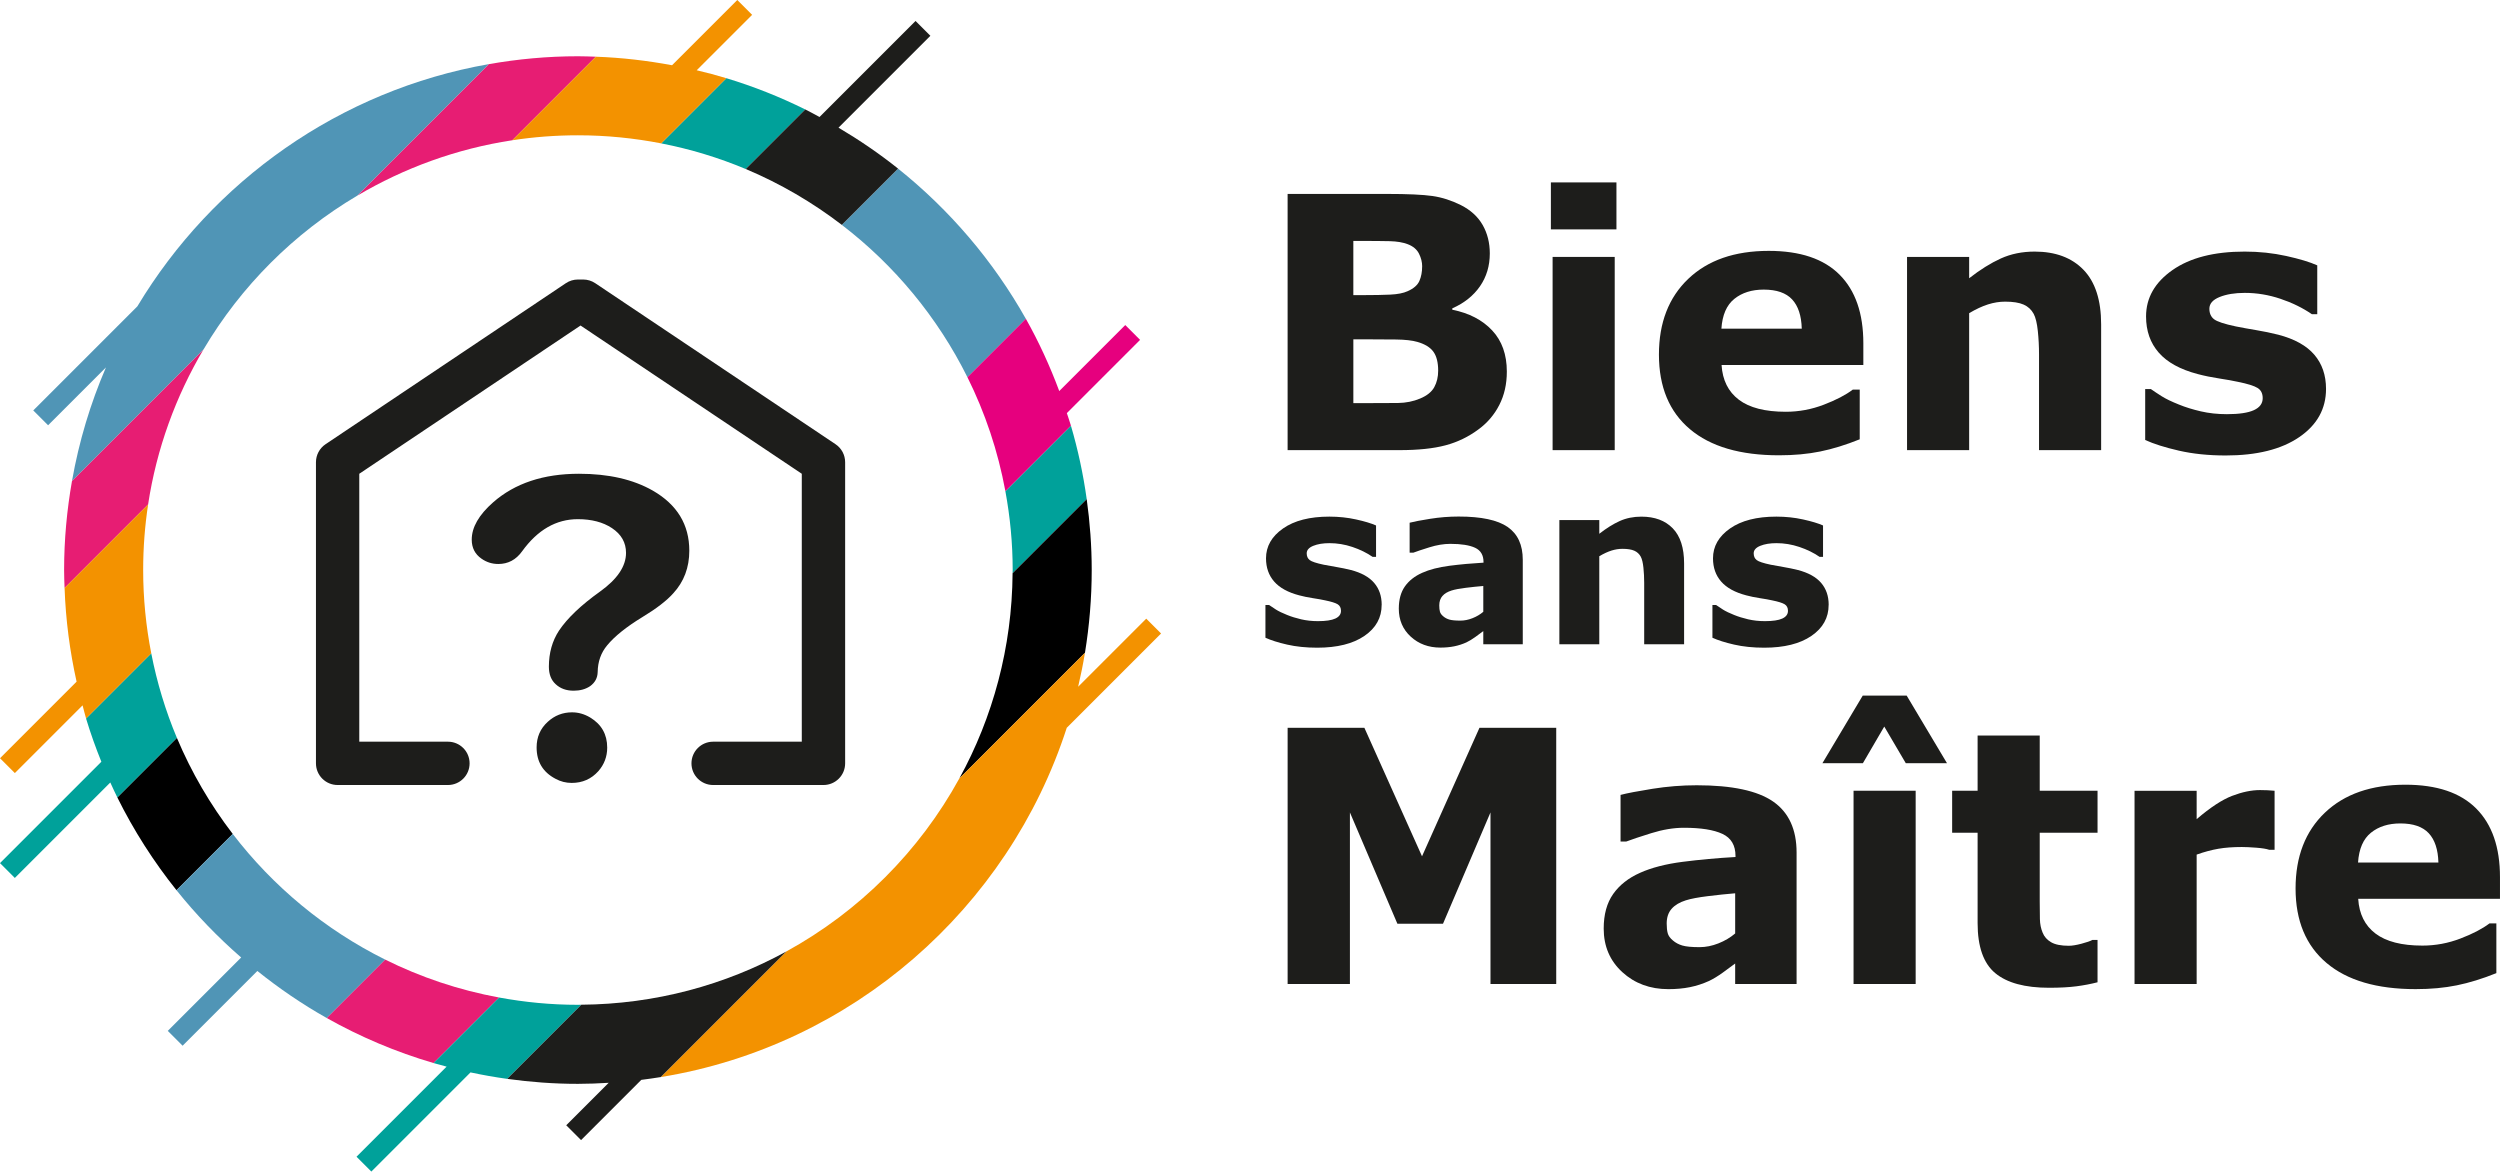 <?xml version="1.0" encoding="UTF-8"?>
<svg id="Calque_2" data-name="Calque 2" xmlns="http://www.w3.org/2000/svg" viewBox="0 0 209.704 98.272">
  <defs>
    <style>
      .cls-1 {
        fill: #f39200;
      }

      .cls-2 {
        fill: #5095b6;
      }

      .cls-3 {
        fill: #00a19a;
      }

      .cls-4 {
        fill: #e71d73;
      }

      .cls-5 {
        fill: #e6007e;
      }

      .cls-6 {
        fill: #1d1d1b;
      }
    </style>
  </defs>
  <g id="Calque_1-2" data-name="Calque 1">
    <g>
      <path class="cls-6" d="m126.395,31.177c0,1.039-.209,1.968-.628,2.786-.418.818-.993,1.496-1.725,2.035-.847.635-1.777,1.087-2.793,1.356-1.015.27-2.302.404-3.86.404h-9.382v-21.491h8.343c1.731,0,2.999.058,3.803.173.804.116,1.6.371,2.389.765.817.414,1.427.969,1.826,1.667.398.698.599,1.494.599,2.389,0,1.039-.274,1.956-.822,2.75-.549.794-1.323,1.412-2.324,1.854v.116c1.405.279,2.519.856,3.342,1.732.822.875,1.233,2.03,1.233,3.464Zm-7.101-8.833c0-.356-.089-.712-.268-1.068-.178-.355-.493-.621-.945-.793-.404-.154-.907-.238-1.508-.253-.602-.014-1.446-.021-2.533-.021h-.52v4.546h.866c.875,0,1.621-.014,2.237-.043.615-.029,1.102-.125,1.457-.289.5-.221.828-.507.981-.858.154-.352.231-.758.231-1.22Zm1.342,8.747c0-.683-.132-1.21-.396-1.581-.264-.37-.712-.647-1.346-.83-.433-.125-1.028-.192-1.786-.202-.759-.009-1.551-.014-2.377-.014h-1.21v5.354h.403c1.556,0,2.669-.004,3.342-.014.672-.01,1.291-.135,1.858-.375.575-.24.972-.56,1.188-.959.217-.399.324-.859.324-1.378Z"/>
      <path class="cls-6" d="m135.59,19.241h-5.499v-3.94h5.499v3.94Zm-.145,18.518h-5.21v-16.208h5.21v16.208Z"/>
      <path class="cls-6" d="m156.302,30.614h-11.894c.077,1.27.561,2.242,1.451,2.916.89.674,2.201,1.01,3.933,1.01,1.097,0,2.16-.197,3.189-.592,1.03-.394,1.843-.817,2.439-1.27h.577v4.171c-1.174.472-2.28.813-3.319,1.024-1.039.212-2.189.318-3.449.318-3.253,0-5.745-.731-7.477-2.194-1.732-1.462-2.598-3.546-2.598-6.25,0-2.675.819-4.794,2.461-6.358,1.64-1.563,3.89-2.345,6.747-2.345,2.637,0,4.618.666,5.946,1.999,1.328,1.333,1.992,3.25,1.992,5.752v1.818Zm-5.167-3.045c-.029-1.087-.299-1.905-.809-2.454s-1.304-.823-2.382-.823c-1.001,0-1.823.26-2.468.78-.645.52-1.006,1.352-1.082,2.497h6.74Z"/>
      <path class="cls-6" d="m176.248,37.759h-5.211v-8.039c0-.654-.033-1.307-.101-1.956s-.183-1.128-.347-1.436c-.192-.356-.474-.616-.844-.779-.371-.164-.888-.246-1.552-.246-.472,0-.95.077-1.437.231-.485.154-1.013.399-1.58.736v11.489h-5.21v-16.208h5.21v1.79c.922-.722,1.809-1.274,2.659-1.66.851-.385,1.795-.577,2.833-.577,1.748,0,3.115.51,4.101,1.53.985,1.02,1.478,2.545,1.478,4.575v10.551Z"/>
      <path class="cls-6" d="m195.111,32.621c0,1.674-.75,3.024-2.251,4.048-1.501,1.025-3.556,1.537-6.163,1.537-1.443,0-2.752-.135-3.926-.404-1.174-.27-2.117-.568-2.829-.895v-4.272h.477c.26.183.561.382.902.599.341.217.824.45,1.45.7.539.221,1.149.411,1.833.57.683.159,1.414.238,2.193.238,1.021,0,1.775-.113,2.267-.339.49-.226.735-.561.735-1.003,0-.395-.144-.681-.433-.859-.288-.178-.837-.349-1.646-.512-.385-.086-.907-.18-1.565-.281-.659-.101-1.259-.224-1.797-.368-1.473-.385-2.564-.984-3.276-1.797-.713-.813-1.068-1.826-1.068-3.038,0-1.559.738-2.855,2.216-3.89,1.477-1.034,3.495-1.551,6.055-1.551,1.212,0,2.374.123,3.485.368,1.111.245,1.979.507,2.605.787v4.099h-.448c-.77-.529-1.647-.959-2.634-1.292s-1.984-.498-2.995-.498c-.837,0-1.542.115-2.114.346s-.858.558-.858.981c0,.385.13.679.39.881.26.202.871.404,1.833.606.529.106,1.099.209,1.71.311.611.101,1.225.229,1.841.382,1.366.356,2.376.917,3.03,1.681.654.765.981,1.72.981,2.865Z"/>
      <path class="cls-6" d="m115.895,50.74c0,1.076-.482,1.943-1.446,2.602-.965.659-2.285.988-3.961.988-.928,0-1.769-.087-2.523-.26s-1.36-.365-1.818-.575v-2.746h.307c.167.118.36.246.579.385.22.139.53.29.933.45.347.142.739.264,1.178.366.439.102.909.153,1.41.153.655,0,1.142-.073,1.456-.218.315-.145.474-.36.474-.645,0-.253-.093-.438-.278-.552-.186-.115-.538-.224-1.058-.33-.247-.056-.583-.116-1.006-.181-.424-.065-.81-.144-1.155-.237-.946-.247-1.648-.632-2.105-1.155-.458-.522-.687-1.173-.687-1.953,0-1.001.475-1.835,1.424-2.5.949-.665,2.246-.997,3.892-.997.778,0,1.525.079,2.239.237.715.158,1.272.326,1.675.505v2.634h-.288c-.494-.34-1.059-.617-1.692-.83s-1.275-.32-1.925-.32c-.538,0-.991.074-1.358.223-.368.148-.553.358-.553.63,0,.248.084.436.251.566s.56.26,1.178.39c.34.068.706.134,1.1.199.393.065.786.147,1.183.246.878.229,1.527.589,1.947,1.081.421.492.631,1.105.631,1.841Z"/>
      <path class="cls-6" d="m124.421,52.938c-.18.136-.402.3-.668.492-.266.192-.517.343-.751.455-.328.148-.668.258-1.021.329-.353.071-.739.107-1.16.107-.989,0-1.817-.306-2.485-.918s-1.002-1.395-1.002-2.347c0-.761.17-1.382.51-1.865.34-.482.822-.862,1.447-1.141.618-.278,1.385-.476,2.301-.594.915-.117,1.864-.204,2.848-.26v-.056c0-.575-.235-.972-.705-1.192-.47-.219-1.163-.329-2.078-.329-.55,0-1.138.097-1.763.292-.624.195-1.072.345-1.345.45h-.306v-2.514c.353-.093.926-.203,1.721-.329.794-.127,1.591-.19,2.389-.19,1.898,0,3.27.292,4.113.877.845.584,1.267,1.501,1.267,2.75v7.087h-3.312v-1.104Zm0-1.621v-2.164c-.452.037-.94.088-1.466.153s-.925.14-1.196.227c-.334.105-.589.257-.766.458-.176.201-.265.464-.265.791,0,.216.019.392.056.527s.13.265.278.388c.143.124.312.214.511.273.197.059.507.088.928.088.334,0,.672-.068,1.016-.204.343-.136.645-.314.904-.536Z"/>
      <path class="cls-6" d="m141.266,54.042h-3.349v-5.167c0-.421-.021-.84-.064-1.257-.044-.417-.118-.725-.223-.923-.124-.229-.305-.396-.543-.501-.238-.105-.57-.158-.997-.158-.303,0-.61.05-.923.148-.312.099-.651.257-1.016.473v7.384h-3.349v-10.417h3.349v1.15c.593-.464,1.162-.819,1.709-1.067.547-.247,1.153-.371,1.82-.371,1.124,0,2.002.328,2.636.983.633.656.949,1.636.949,2.94v6.781Z"/>
      <path class="cls-6" d="m153.389,50.74c0,1.076-.482,1.943-1.446,2.602-.965.659-2.285.988-3.961.988-.928,0-1.769-.087-2.523-.26s-1.36-.365-1.818-.575v-2.746h.307c.167.118.36.246.579.385.22.139.53.29.933.45.347.142.739.264,1.178.366.439.102.909.153,1.41.153.655,0,1.142-.073,1.456-.218.315-.145.474-.36.474-.645,0-.253-.093-.438-.278-.552-.186-.115-.538-.224-1.058-.33-.247-.056-.583-.116-1.006-.181-.424-.065-.81-.144-1.155-.237-.946-.247-1.648-.632-2.105-1.155-.458-.522-.687-1.173-.687-1.953,0-1.001.475-1.835,1.424-2.5.949-.665,2.246-.997,3.892-.997.778,0,1.525.079,2.239.237.715.158,1.272.326,1.675.505v2.634h-.288c-.494-.34-1.059-.617-1.692-.83s-1.275-.32-1.925-.32c-.538,0-.991.074-1.358.223-.368.148-.553.358-.553.63,0,.248.084.436.251.566s.56.26,1.178.39c.34.068.706.134,1.1.199.393.065.786.147,1.183.246.878.229,1.527.589,1.947,1.081.421.492.631,1.105.631,1.841Z"/>
      <path class="cls-6" d="m130.538,82.538h-5.514v-14.39l-3.983,9.338h-3.825l-3.983-9.338v14.39h-5.225v-21.491h6.438l4.835,10.782,4.82-10.782h6.438v21.491Z"/>
      <path class="cls-6" d="m145.549,80.82c-.279.212-.626.467-1.04.765-.413.298-.803.534-1.169.707-.51.231-1.039.402-1.587.513-.549.11-1.15.166-1.805.166-1.539,0-2.829-.477-3.868-1.429-1.039-.952-1.559-2.169-1.559-3.651,0-1.184.265-2.15.794-2.901s1.279-1.342,2.252-1.775c.962-.433,2.155-.741,3.579-.924,1.424-.183,2.901-.317,4.431-.404v-.086c0-.895-.365-1.513-1.097-1.854-.731-.342-1.81-.513-3.233-.513-.856,0-1.771.152-2.742.455-.972.303-1.669.537-2.093.7h-.477v-3.911c.549-.145,1.441-.315,2.678-.513,1.236-.197,2.476-.296,3.717-.296,2.954,0,5.088.455,6.401,1.364,1.312.909,1.97,2.336,1.97,4.279v11.027h-5.152v-1.718Zm0-2.522v-3.367c-.703.058-1.463.137-2.281.238-.817.101-1.438.218-1.861.353-.52.163-.917.4-1.19.712-.274.312-.412.722-.412,1.23,0,.336.029.609.087.82s.202.413.433.604c.222.192.486.333.794.424.309.091.789.137,1.443.137.52,0,1.047-.105,1.581-.316.533-.211,1.003-.489,1.407-.834Z"/>
      <path class="cls-6" d="m163.316,64.02h-3.454l-1.807-3.074-1.793,3.074h-3.396l3.383-5.672h3.686l3.382,5.672Zm-2.627,18.518h-5.21v-16.208h5.21v16.208Z"/>
      <path class="cls-6" d="m175.944,82.395c-.558.144-1.149.256-1.775.338-.625.082-1.391.122-2.295.122-2.021,0-3.523-.409-4.51-1.227s-1.479-2.218-1.479-4.2v-7.577h-2.136v-3.522h2.136v-4.633h5.21v4.633h4.85v3.522h-4.85v5.753c0,.569.005,1.065.015,1.489.01.424.087.805.23,1.142.134.337.371.604.712.802s.837.296,1.489.296c.269,0,.621-.058,1.058-.173.437-.115.741-.221.914-.317h.432v3.552Z"/>
      <path class="cls-6" d="m190.797,71.28h-.461c-.221-.077-.576-.135-1.065-.173-.49-.038-.897-.058-1.225-.058-.739,0-1.392.048-1.958.145s-1.177.26-1.829.491v10.854h-5.21v-16.208h5.21v2.381c1.143-.981,2.136-1.633,2.98-1.956.845-.322,1.623-.483,2.334-.483.182,0,.389.005.619.014.23.01.432.024.604.043v4.951Z"/>
      <path class="cls-6" d="m209.704,75.393h-11.894c.077,1.27.561,2.242,1.451,2.916.89.674,2.201,1.01,3.933,1.01,1.097,0,2.16-.197,3.189-.592,1.03-.394,1.843-.817,2.439-1.27h.577v4.171c-1.174.472-2.28.813-3.319,1.024-1.039.212-2.189.318-3.449.318-3.253,0-5.745-.731-7.477-2.194-1.732-1.462-2.598-3.546-2.598-6.25,0-2.675.819-4.794,2.461-6.358,1.64-1.563,3.89-2.345,6.747-2.345,2.637,0,4.618.666,5.946,1.999,1.328,1.333,1.992,3.25,1.992,5.752v1.818Zm-5.167-3.045c-.029-1.087-.299-1.905-.809-2.454s-1.304-.823-2.382-.823c-1.001,0-1.823.26-2.468.78-.645.52-1.006,1.352-1.082,2.497h6.74Z"/>
    </g>
    <g>
      <g>
        <path class="cls-6" d="m69.072,65.848h-9.254c-1.003,0-1.817-.813-1.817-1.817s.814-1.817,1.817-1.817h7.437v-22.474l-18.559-12.435-18.559,12.435v22.474h7.437c1.003,0,1.817.813,1.817,1.817s-.814,1.817-1.817,1.817h-9.254c-1.003,0-1.817-.813-1.817-1.817v-25.26c0-.606.302-1.172.806-1.51l20.157-13.507c.299-.201.652-.308,1.012-.308h.438c.36,0,.712.107,1.012.308l20.157,13.507c.504.337.806.903.806,1.51v25.26c0,1.004-.814,1.817-1.817,1.817Z"/>
        <path class="cls-6" d="m48.572,39.74c2.473,0,4.535.471,6.187,1.414,2.041,1.175,3.061,2.855,3.061,5.04,0,1.408-.448,2.601-1.348,3.576-.554.621-1.42,1.287-2.594,1.996-1.342.82-2.324,1.608-2.945,2.362-.521.621-.787,1.369-.799,2.245-.011.488-.221.882-.632,1.181-.377.255-.838.383-1.381.383-.621,0-1.125-.183-1.513-.549-.377-.344-.567-.832-.567-1.464,0-1.153.283-2.163.849-3.027.698-1.042,1.846-2.135,3.443-3.277,1.453-1.042,2.179-2.124,2.179-3.243,0-.865-.394-1.558-1.181-2.08-.755-.499-1.708-.748-2.862-.748-1.818,0-3.376.898-4.674,2.695-.51.71-1.175,1.064-1.996,1.064-.522,0-.993-.15-1.414-.449-.543-.377-.815-.909-.815-1.597,0-1.031.599-2.073,1.796-3.127,1.82-1.597,4.22-2.396,7.204-2.396Zm-.582,20.012c.521,0,1.025.144,1.513.432.954.577,1.43,1.42,1.43,2.528,0,.754-.25,1.414-.748,1.98-.588.654-1.331.981-2.23.981-.487,0-.942-.117-1.364-.35-1.053-.554-1.579-1.43-1.579-2.628,0-.865.31-1.58.931-2.145.576-.532,1.259-.799,2.047-.799Z"/>
      </g>
      <g>
        <path class="cls-3" d="m62.552,14.177l4.996-4.996c-2.115-1.048-4.327-1.929-6.62-2.622l-5.468,5.468c2.46.479,4.834,1.202,7.092,2.15Z"/>
        <path class="cls-2" d="m81.149,31.642l4.901-4.901c-2.737-4.86-6.386-9.135-10.718-12.597l-4.719,4.719c4.417,3.385,8.038,7.754,10.536,12.779Z"/>
        <path class="cls-3" d="m84.944,47.817c0,.09-.006.178-.007.267l6.217-6.217c-.292-2.106-.737-4.162-1.323-6.16l-5.498,5.499c.395,2.146.612,4.353.612,6.611Z"/>
        <path class="cls-4" d="m42.976,11.764l7.007-7.007c-.501-.017-1.002-.038-1.507-.038-2.552,0-5.048.236-7.48.663l-11.035,11.036c3.929-2.325,8.325-3.94,13.015-4.653Z"/>
        <path class="cls-4" d="m17.076,29.301l-11.036,11.036c-.427,2.431-.663,4.928-.663,7.48,0,.506.021,1.006.038,1.507l7.007-7.007c.713-4.691,2.328-9.087,4.653-13.015Z"/>
        <path d="m14.837,61.892l-4.996,4.996c1.377,2.777,3.045,5.384,4.963,7.784l4.719-4.719c-1.886-2.461-3.47-5.165-4.686-8.061Z"/>
        <path class="cls-4" d="m32.302,80.489l-4.901,4.901c2.81,1.582,5.813,2.857,8.966,3.781l5.498-5.498c-3.372-.62-6.582-1.702-9.563-3.184Z"/>
        <path d="m80.473,65.295l10.535-10.535c.368-2.262.567-4.58.567-6.944,0-2.019-.15-4.004-.42-5.95l-6.217,6.217c-.045,6.229-1.657,12.092-4.465,17.212Z"/>
        <path class="cls-2" d="m11.523,25.695l-8.733,8.733,1.244,1.244,4.853-4.853c-1.298,3.012-2.262,6.2-2.846,9.518l11.036-11.036c3.139-5.304,7.581-9.745,12.885-12.885l11.035-11.036c-12.506,2.199-23.162,9.808-29.473,20.314Z"/>
        <path class="cls-1" d="m63.089,1.244l-1.244-1.244-5.472,5.472c-2.084-.386-4.214-.64-6.39-.715l-7.007,7.007c1.794-.273,3.631-.415,5.5-.415,2.389,0,4.722.238,6.984.678l5.468-5.468c-.819-.248-1.65-.467-2.488-.665l4.65-4.65Z"/>
        <path class="cls-6" d="m78.042,3.003l-1.244-1.244-8.055,8.055c-.397-.213-.79-.433-1.195-.633l-4.996,4.996c2.896,1.216,5.6,2.8,8.061,4.686l4.719-4.719c-1.577-1.261-3.252-2.401-4.997-3.434l7.707-7.707Z"/>
        <path class="cls-5" d="m95.633,28.51l-1.244-1.244-5.537,5.537c-.783-2.101-1.714-4.13-2.802-6.063l-4.901,4.901c1.482,2.981,2.564,6.192,3.184,9.563l5.498-5.499c-.104-.355-.229-.701-.342-1.053l6.144-6.144Z"/>
        <path class="cls-1" d="m97.392,53.138l-1.244-1.244-5.711,5.71c.219-.938.414-1.884.57-2.844l-10.535,10.535c-3.353,6.113-8.405,11.165-14.518,14.518l-10.535,10.535c16.058-2.613,29.157-14.13,34.063-29.301l7.909-7.909Z"/>
        <path class="cls-6" d="m65.955,79.813c-5.12,2.808-10.982,4.419-17.212,4.465l-6.217,6.217c1.946.27,3.93.42,5.95.42.868,0,1.727-.036,2.582-.088l-3.562,3.562,1.244,1.244,5.053-5.053c.545-.068,1.088-.145,1.627-.233l10.535-10.535Z"/>
        <path class="cls-3" d="m48.743,84.278c-.089,0-.177.007-.267.007-2.258,0-4.465-.217-6.611-.612l-5.498,5.498c.362.106.729.203,1.095.3l-7.557,7.557,1.244,1.244,8.317-8.317c1.008.215,2.028.397,3.06.54l6.217-6.217Z"/>
        <path class="cls-2" d="m32.302,80.489c-5.025-2.498-9.394-6.119-12.779-10.536l-4.719,4.719c1.633,2.044,3.454,3.929,5.425,5.645l-6.156,6.156,1.244,1.244,6.27-6.27c1.825,1.462,3.764,2.788,5.814,3.943l4.901-4.901Z"/>
        <path class="cls-3" d="m14.837,61.892c-.948-2.258-1.671-4.632-2.15-7.092l-5.468,5.468c.373,1.235.805,2.444,1.284,3.629L0,72.4l1.244,1.244,8.008-8.008c.192.42.384.839.589,1.252l4.996-4.996Z"/>
        <path class="cls-1" d="m12.687,54.8c-.441-2.262-.678-4.595-.678-6.984,0-1.869.142-3.706.415-5.5l-7.007,7.007c.093,2.69.443,5.313,1.007,7.857l-6.423,6.423,1.244,1.244,5.681-5.681c.1.366.185.738.294,1.101l5.468-5.468Z"/>
      </g>
    </g>
  </g>
</svg>